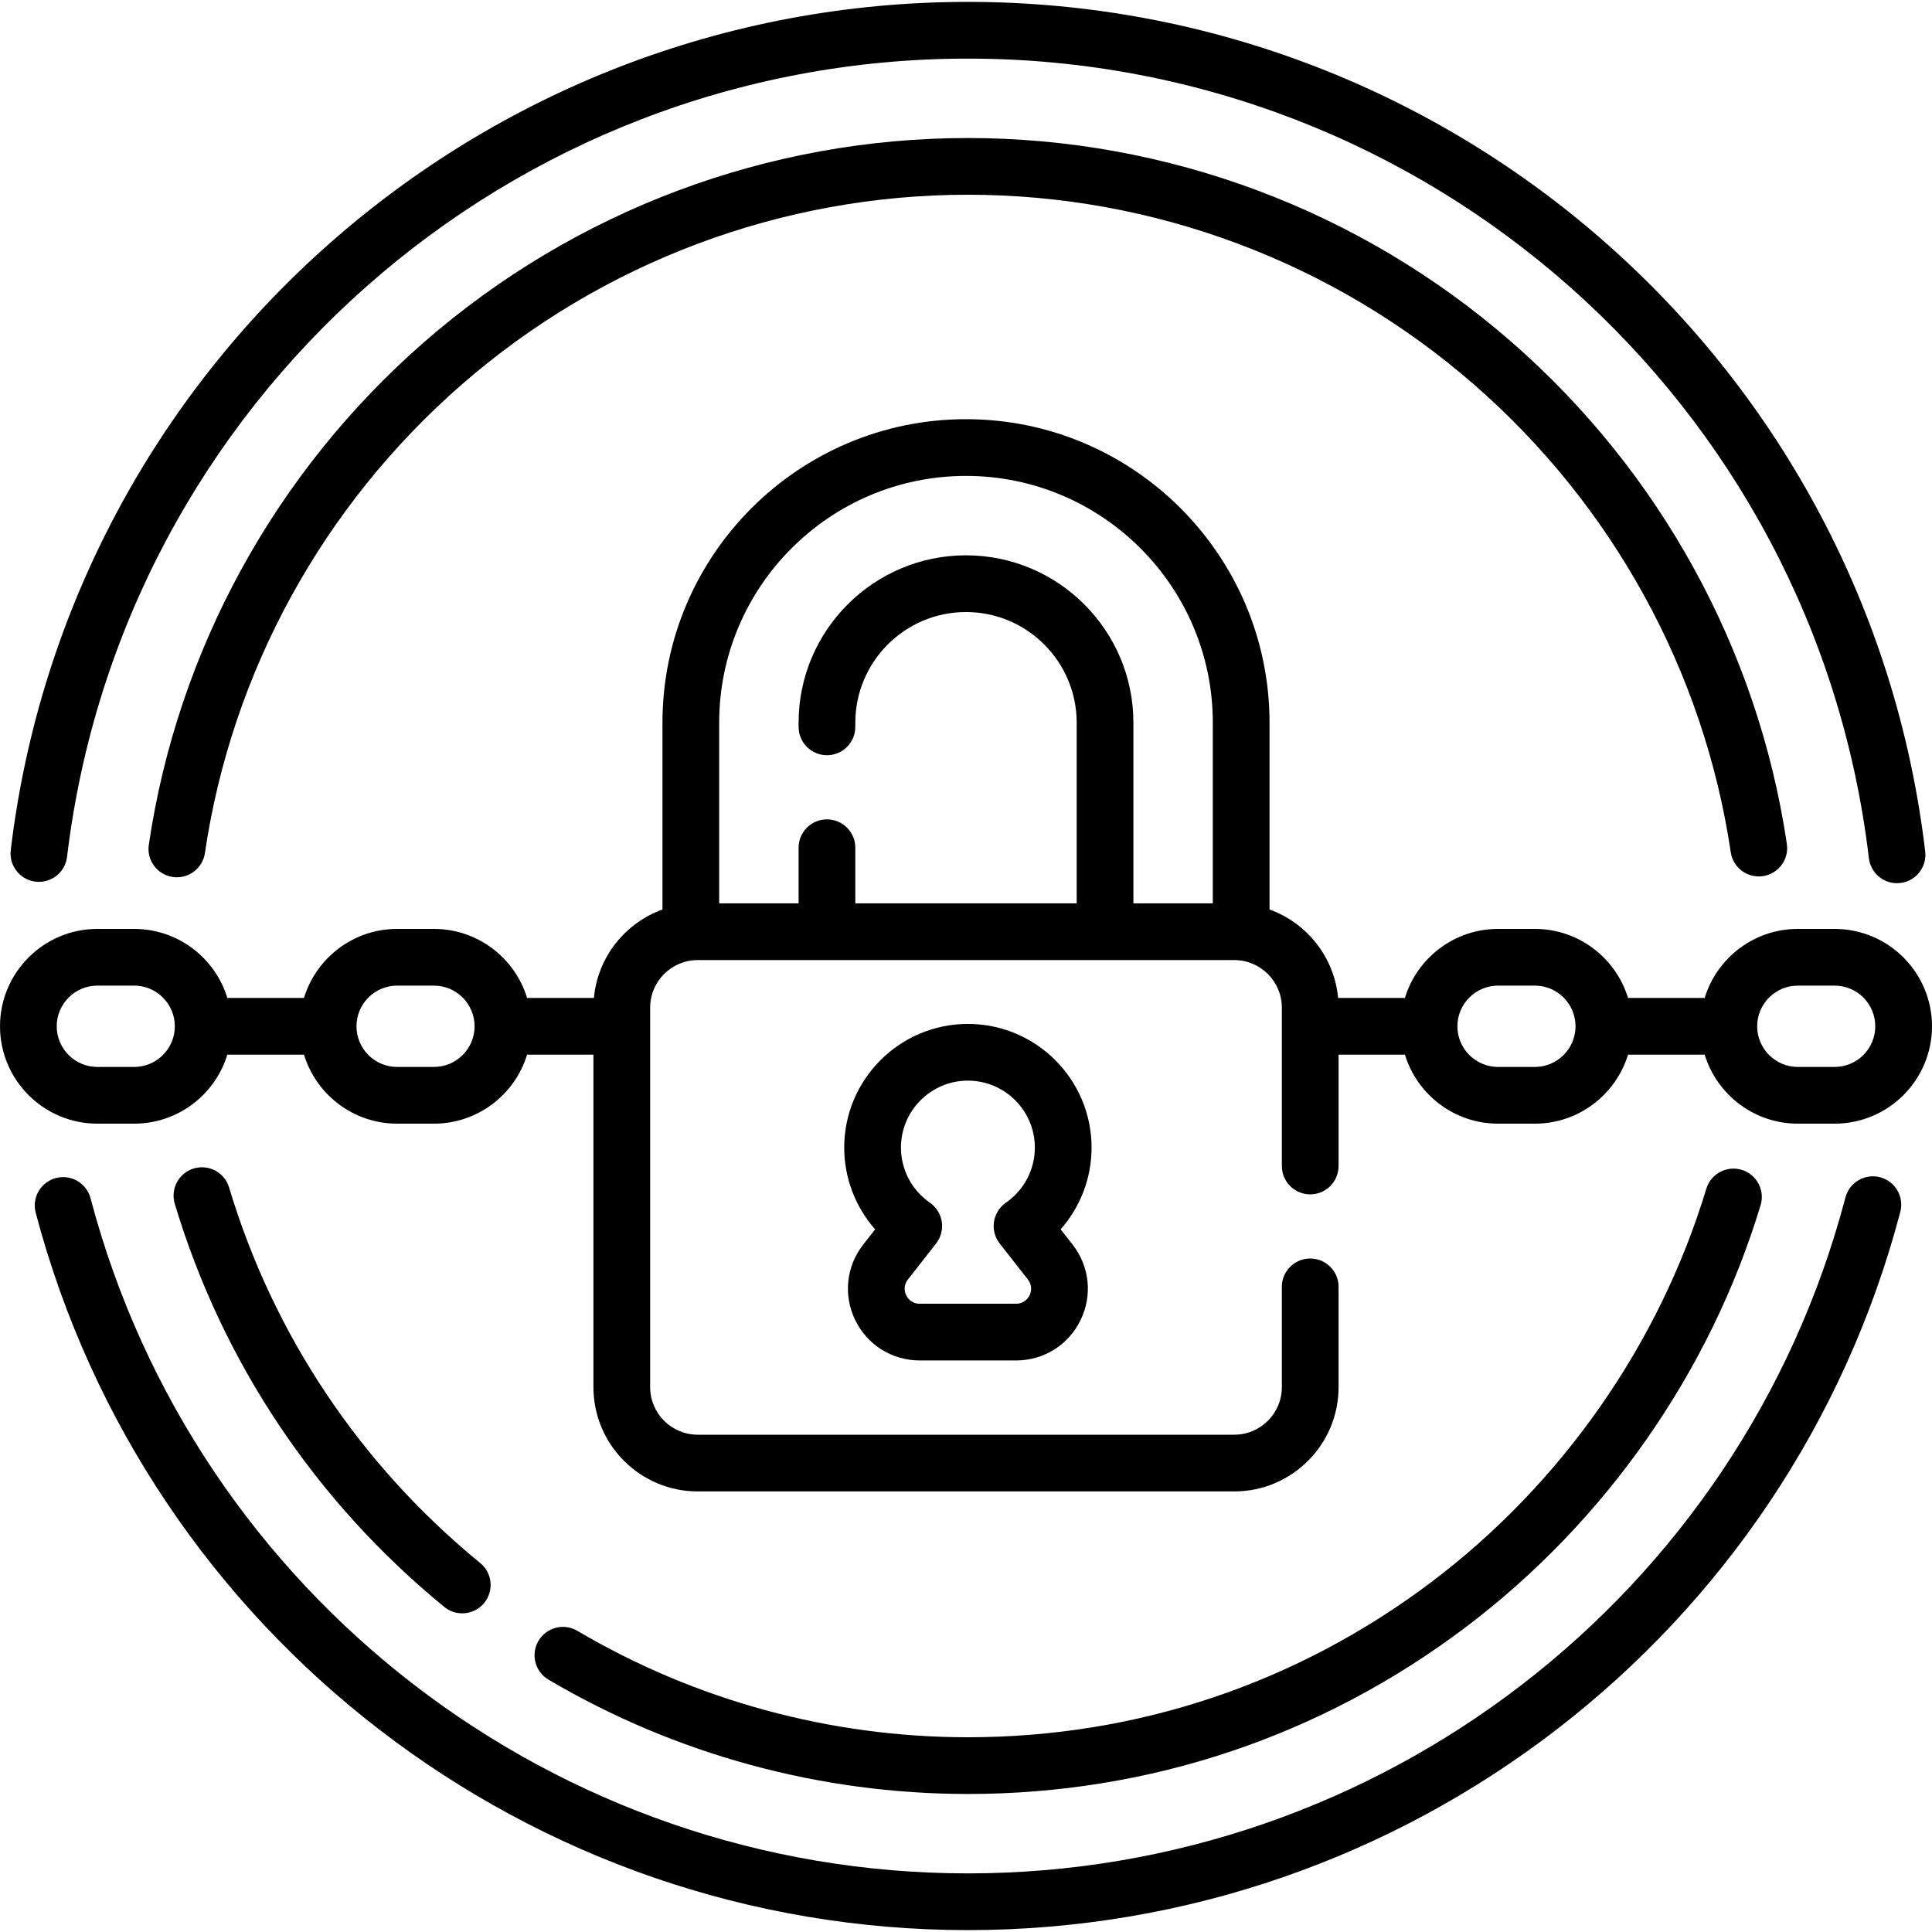 <?xml version="1.0" encoding="UTF-8"?> <svg xmlns="http://www.w3.org/2000/svg" id="Capa_1" height="512" viewBox="0 0 510.936 510.936" width="512"> <g> <path d="m497.208 311.334c-4.008-1.052-8.108 1.339-9.161 5.346-27.684 105.249-123.118 178.756-232.079 178.756-108.86 0-204.272-73.423-232.023-178.552-1.059-4.006-5.163-6.396-9.166-5.337-4.005 1.057-6.395 5.161-5.338 9.166 29.488 111.707 130.864 189.724 246.527 189.724 115.771 0 217.17-78.106 246.585-189.941 1.053-4.007-1.339-8.108-5.345-9.162z"></path> <path d="m9.394 233.163c4.118.491 7.847-2.442 8.339-6.554 14.422-120.353 116.841-211.109 238.235-211.109 121.567 0 224.003 90.904 238.274 211.451.452 3.814 3.69 6.619 7.438 6.619.295 0 .592-.018.892-.053 4.113-.487 7.053-4.217 6.566-8.33-15.164-128.093-124.004-224.687-253.17-224.687-128.982 0-237.803 96.438-253.128 224.323-.493 4.113 2.441 7.847 6.554 8.34z"></path> <path d="m255.968 474.436c47.906 0 93.434-15.254 131.661-44.113 36.967-27.907 64.66-67.541 77.979-111.6 1.199-3.965-1.044-8.151-5.009-9.35-3.964-1.198-8.15 1.044-9.349 5.009-12.406 41.04-38.21 77.963-72.658 103.969-35.604 26.877-78.006 41.084-122.624 41.084-36.354 0-72.071-9.734-103.289-28.15-3.565-2.104-8.165-.919-10.271 2.649-2.104 3.567-.918 8.166 2.649 10.271 33.526 19.777 71.878 30.231 110.911 30.231z"></path> <path d="m117.498 424.968c1.395 1.141 3.075 1.696 4.747 1.696 2.171 0 4.325-.938 5.808-2.75 2.624-3.205 2.152-7.931-1.053-10.554-31.735-25.977-54.701-60.32-66.415-99.319-1.192-3.967-5.377-6.215-9.34-5.025-3.968 1.192-6.218 5.374-5.025 9.341 12.576 41.87 37.223 78.735 71.278 106.611z"></path> <path d="m399.557 90.282c-39.844-34.682-90.838-53.782-143.589-53.782-52.791 0-103.814 19.126-143.672 53.857-39.462 34.385-65.366 81.638-72.943 133.056-.604 4.098 2.229 7.909 6.326 8.513.371.055.739.081 1.104.081 3.658 0 6.861-2.68 7.41-6.408 7.056-47.882 31.19-91.896 67.957-123.934 37.125-32.35 84.65-50.165 133.818-50.165 49.13 0 96.627 17.792 133.74 50.097 36.753 31.991 60.904 75.953 68.005 123.787.608 4.097 4.423 6.928 8.521 6.317 4.097-.608 6.926-4.422 6.317-8.52-7.626-51.366-33.549-98.563-72.994-132.899z"></path> <path d="m255.968 270.785c-18.035 0-32.707 14.672-32.707 32.707 0 8.046 2.966 15.712 8.175 21.624l-3.144 4.015c-4.507 5.759-5.317 13.42-2.115 19.995 3.203 6.575 9.735 10.659 17.049 10.659h25.484c7.313 0 13.846-4.084 17.049-10.658s2.393-14.235-2.114-19.995l-3.145-4.016c5.21-5.911 8.175-13.577 8.175-21.623 0-18.035-14.672-32.708-32.707-32.708zm8.412 58.072 7.452 9.52c1.379 1.762.769 3.51.442 4.18s-1.327 2.228-3.564 2.228h-25.484c-2.236 0-3.237-1.558-3.563-2.228s-.937-2.418.442-4.18l7.451-9.52c1.273-1.626 1.819-3.707 1.509-5.75-.311-2.042-1.45-3.866-3.148-5.042-4.794-3.315-7.655-8.763-7.655-14.574 0-9.764 7.943-17.707 17.707-17.707s17.707 7.943 17.707 17.707c0 5.811-2.861 11.259-7.655 14.574-1.699 1.175-2.838 3-3.148 5.042s.233 4.123 1.507 5.75z"></path> <path d="m485.184 245.659h-9.731c-11.592 0-21.416 7.699-24.636 18.252h-20.273c-3.219-10.552-13.044-18.252-24.636-18.252h-9.731c-11.591 0-21.415 7.699-24.635 18.252h-17.668c-1.003-10.812-8.272-19.832-18.133-23.383v-49.396c0-44.263-36.011-80.273-80.273-80.273s-80.273 36.01-80.273 80.273v49.396c-9.861 3.551-17.13 12.571-18.133 23.383h-17.668c-3.219-10.552-13.044-18.252-24.635-18.252h-9.731c-11.592 0-21.416 7.699-24.636 18.252h-20.273c-3.219-10.552-13.044-18.252-24.636-18.252h-9.731c-14.199 0-25.752 11.552-25.752 25.752s11.553 25.752 25.752 25.752h9.731c11.592 0 21.417-7.7 24.636-18.252h20.272c3.219 10.553 13.044 18.252 24.636 18.252h9.731c11.591 0 21.416-7.7 24.635-18.252h17.544v87.938c0 15.204 12.369 27.573 27.573 27.573h141.914c15.204 0 27.573-12.369 27.573-27.573v-26.525c0-4.142-3.357-7.5-7.5-7.5s-7.5 3.358-7.5 7.5v26.525c0 6.933-5.641 12.573-12.573 12.573h-141.913c-6.933 0-12.573-5.64-12.573-12.573v-100.371c0-6.933 5.641-12.573 12.573-12.573h141.914c6.933 0 12.573 5.64 12.573 12.573v41.883c0 4.142 3.357 7.5 7.5 7.5s7.5-3.358 7.5-7.5v-29.45h17.544c3.219 10.553 13.044 18.252 24.635 18.252h9.731c11.592 0 21.417-7.7 24.636-18.252h20.272c3.219 10.553 13.044 18.252 24.636 18.252h9.731c14.199 0 25.752-11.553 25.752-25.752s-11.552-25.752-25.751-25.752zm-449.701 36.504h-9.731c-5.929 0-10.752-4.824-10.752-10.752s4.823-10.752 10.752-10.752h9.731c5.929 0 10.753 4.824 10.753 10.752s-4.824 10.752-10.753 10.752zm79.276 0h-9.731c-5.929 0-10.753-4.824-10.753-10.752s4.824-10.752 10.753-10.752h9.731c5.929 0 10.752 4.824 10.752 10.752s-4.823 10.752-10.752 10.752zm140.709-156.304c35.992 0 65.273 29.281 65.273 65.273v47.772h-21v-47.772c0-24.412-19.861-44.273-44.273-44.273s-44.273 19.861-44.273 44.273v1.094c0 4.142 3.357 7.5 7.5 7.5s7.5-3.358 7.5-7.5v-1.094c0-16.141 13.132-29.273 29.273-29.273s29.273 13.132 29.273 29.273v47.772h-58.547v-14.715c0-4.142-3.357-7.5-7.5-7.5s-7.5 3.358-7.5 7.5v14.715h-21v-47.772c0-35.991 29.282-65.273 65.274-65.273zm150.44 156.304h-9.731c-5.929 0-10.752-4.824-10.752-10.752s4.823-10.752 10.752-10.752h9.731c5.929 0 10.753 4.824 10.753 10.752s-4.824 10.752-10.753 10.752zm79.276 0h-9.731c-5.929 0-10.753-4.824-10.753-10.752s4.824-10.752 10.753-10.752h9.731c5.929 0 10.752 4.824 10.752 10.752s-4.824 10.752-10.752 10.752z"></path> </g> </svg> 
